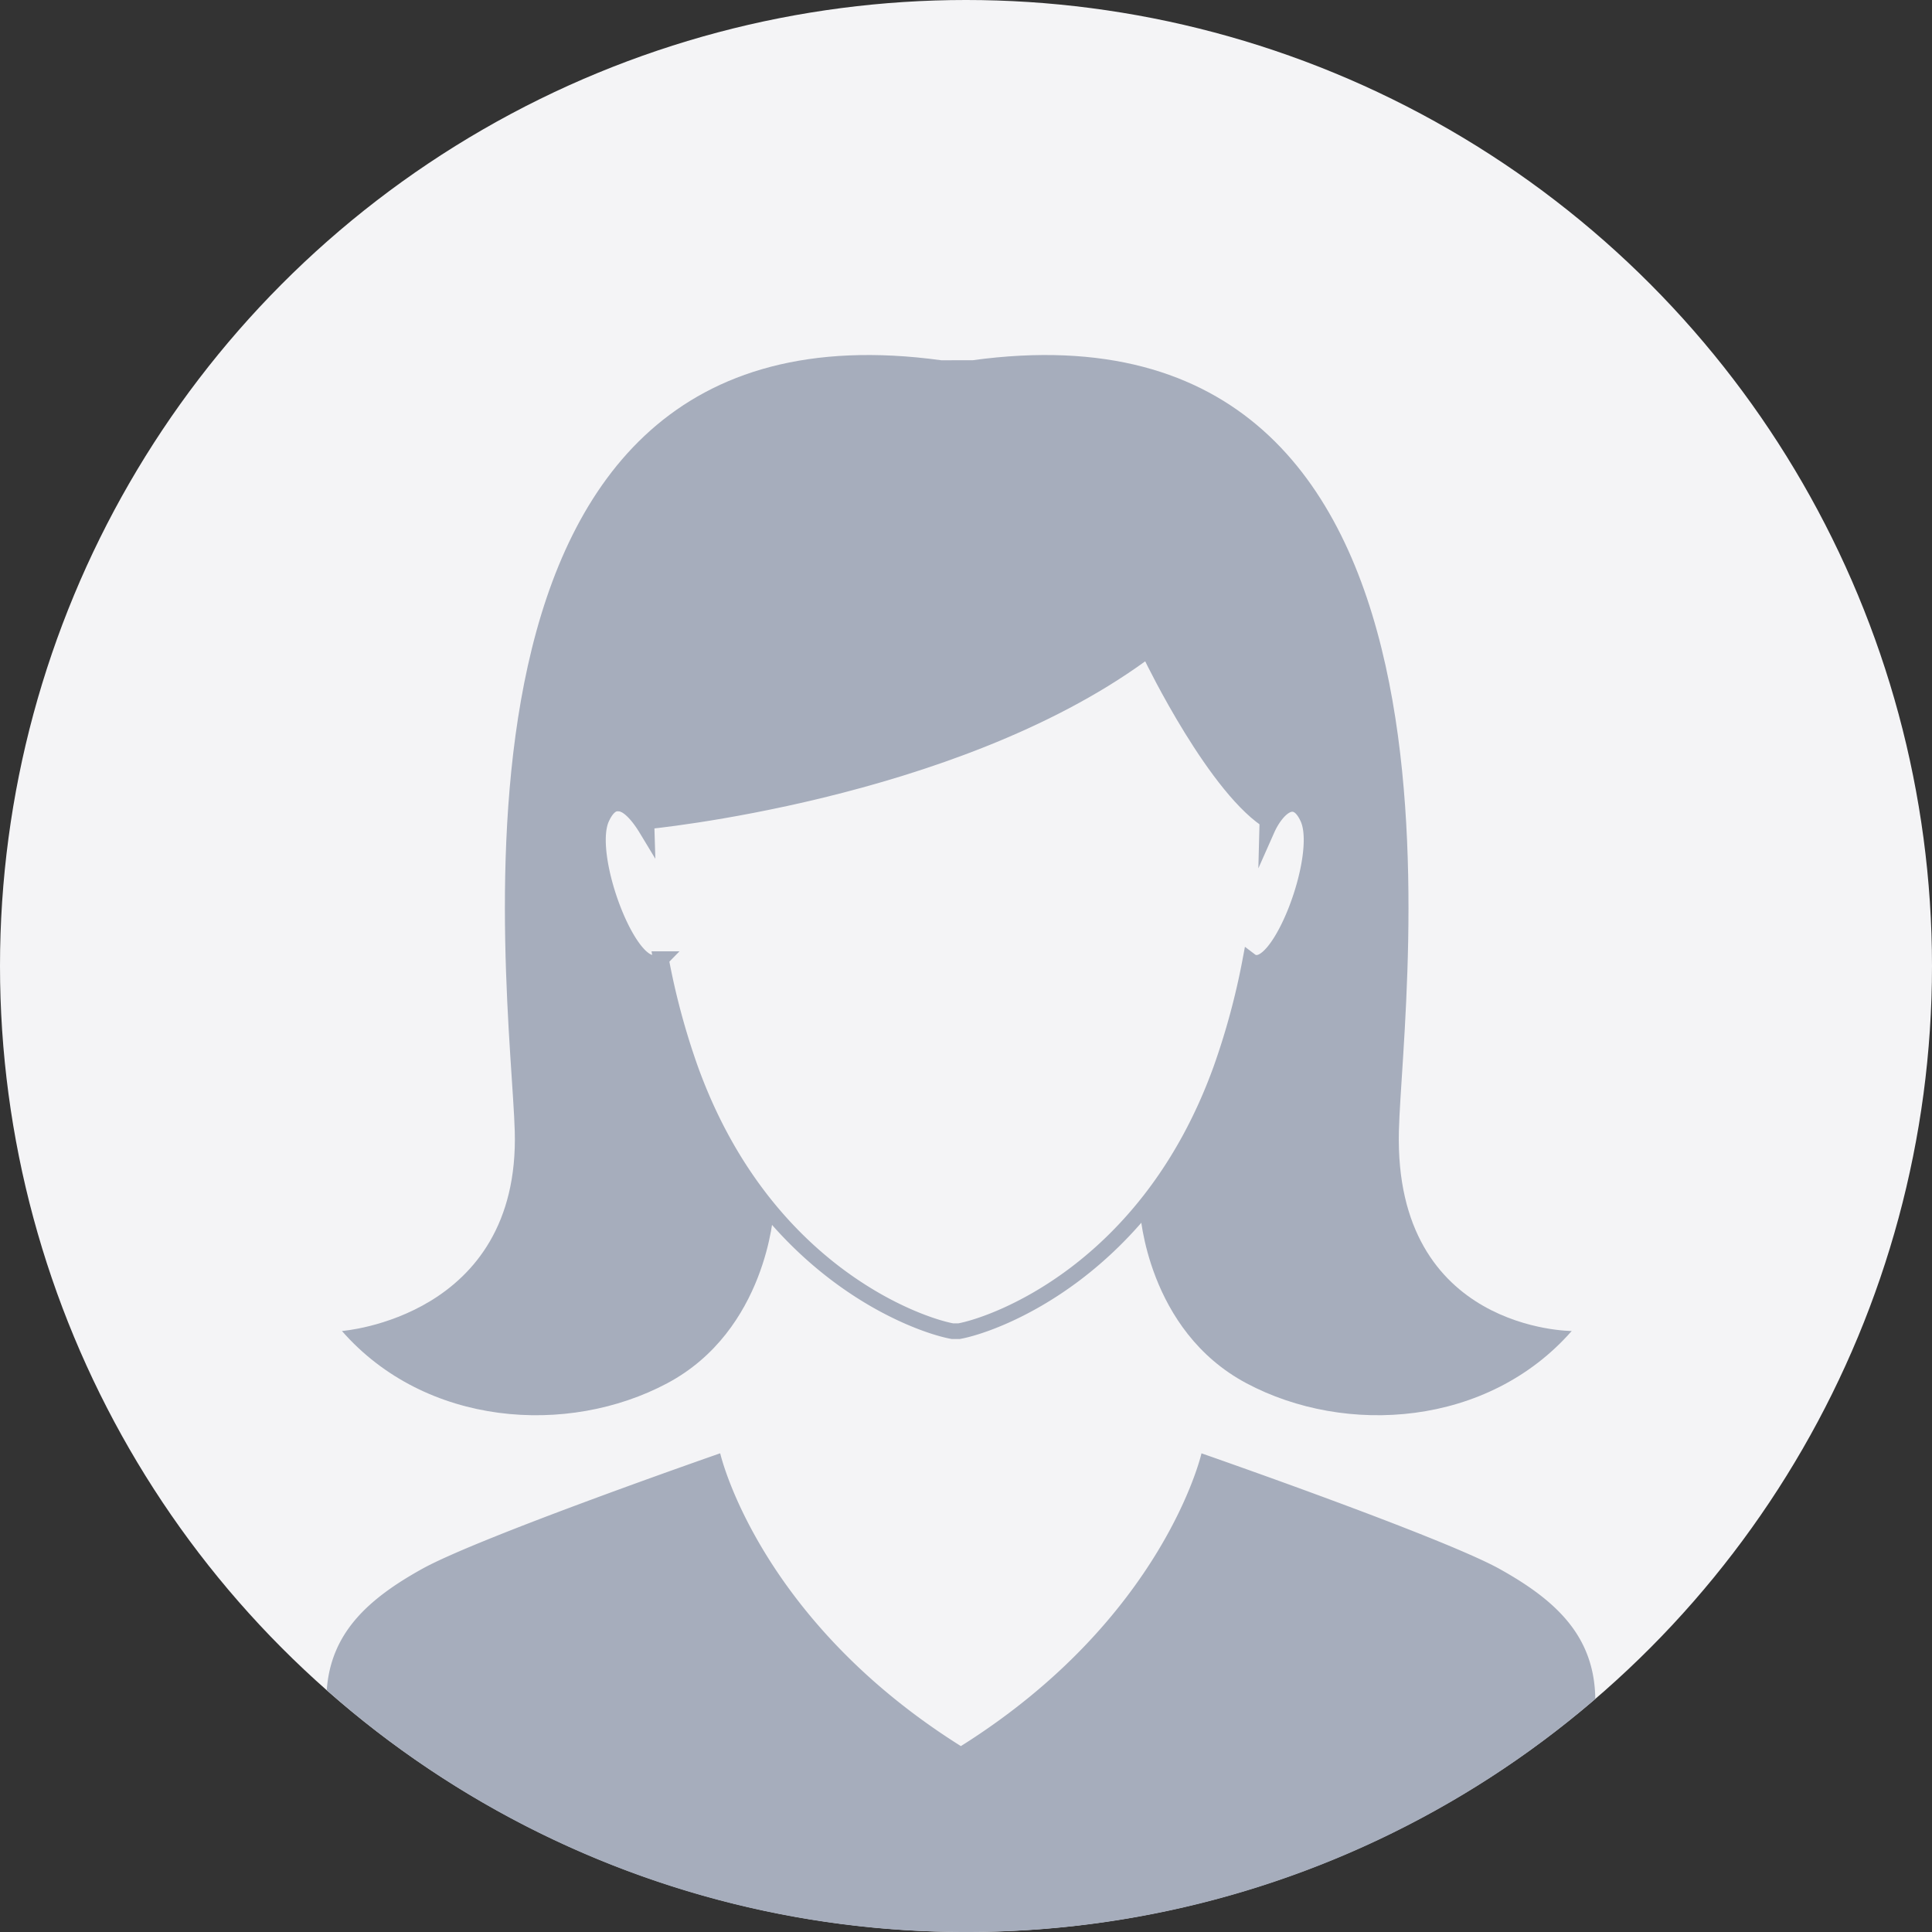 <svg id="Layer_2_copy" data-name="Layer 2 copy" xmlns="http://www.w3.org/2000/svg" viewBox="0 0 863.96 863.96"><rect x="0" y="0" width="863.96" height="863.96" fill="#333333" stroke="none"/><defs><style>.cls-1{fill:#f4f4f6;}.cls-2{fill:none;stroke:#a6adbc;stroke-miterlimit:10;stroke-width:7px;}.cls-3{fill:#a6adbc;}</style></defs><title>AvatarWomen</title><circle class="cls-1" cx="431.98" cy="431.98" r="431.98"/><path class="cls-2" d="M650.46,448c-6.08-13.33-14.73-2.88-18.18,4.89C634.65,361.65,600.82,266,494.53,264.2v-.06l-1.54,0-1.54,0v.06C384.61,266,352,361.22,354.77,452.92c-4.46-7.38-13.61-19.13-20.1-4.9-8,17.48,14.71,75.09,26.5,63a324.05,324.05,0,0,0,13.22,49.19c32.73,90.6,101.8,114.4,117.08,117.17h3.07c15.27-2.78,84.35-26.57,117.08-117.17a323.73,323.73,0,0,0,13.1-48.5C636.66,520.76,658.27,465.14,650.46,448Z" transform="translate(-65.61 -82.11)"/><path class="cls-3" d="M354.84,452.93s136.88-12.77,222.89-75.09c0,0,29.15,60.42,54.46,75.08,0,0,7.4-14.55,16-8.59s-.5,45.72-8.23,56-10.46,13.94-15.3,11.4c0,0-8.54,61.77-49.22,112.35,0,0,3.06,52.92,47.56,76.6S731.05,720,768.45,677.31c0,0-79.46,0-77.28-89.41,1.54-63.16,46.12-377.09-190.71-344.69H486.52C249.68,210.81,294,524.75,295.8,587.9c2.4,83.48-77.28,89.41-77.28,89.41,37.39,42.7,101,47.05,145.47,23.37s47.56-76.6,47.56-76.6c-40.68-50.58-49.22-112.35-49.22-112.35s-12.23,2.8-21-19.42S327.65,426.75,354.84,452.93Z" transform="translate(-65.61 -82.11)"/><path class="cls-3" d="M497.59,946.07A430.28,430.28,0,0,0,779,841.86c-.34-28-17.37-44-42.81-58.15-25.66-14.25-133-51.6-133.29-51.69,0,0-16.81,73.87-107.6,130.92C404.48,805.9,387.67,732,387.67,732c-.26.09-107.63,37.44-133.29,51.69-24.23,13.47-40.84,28.62-42.65,54.24A430.34,430.34,0,0,0,497.59,946.07Z" transform="translate(-65.61 -82.11)"/></svg>